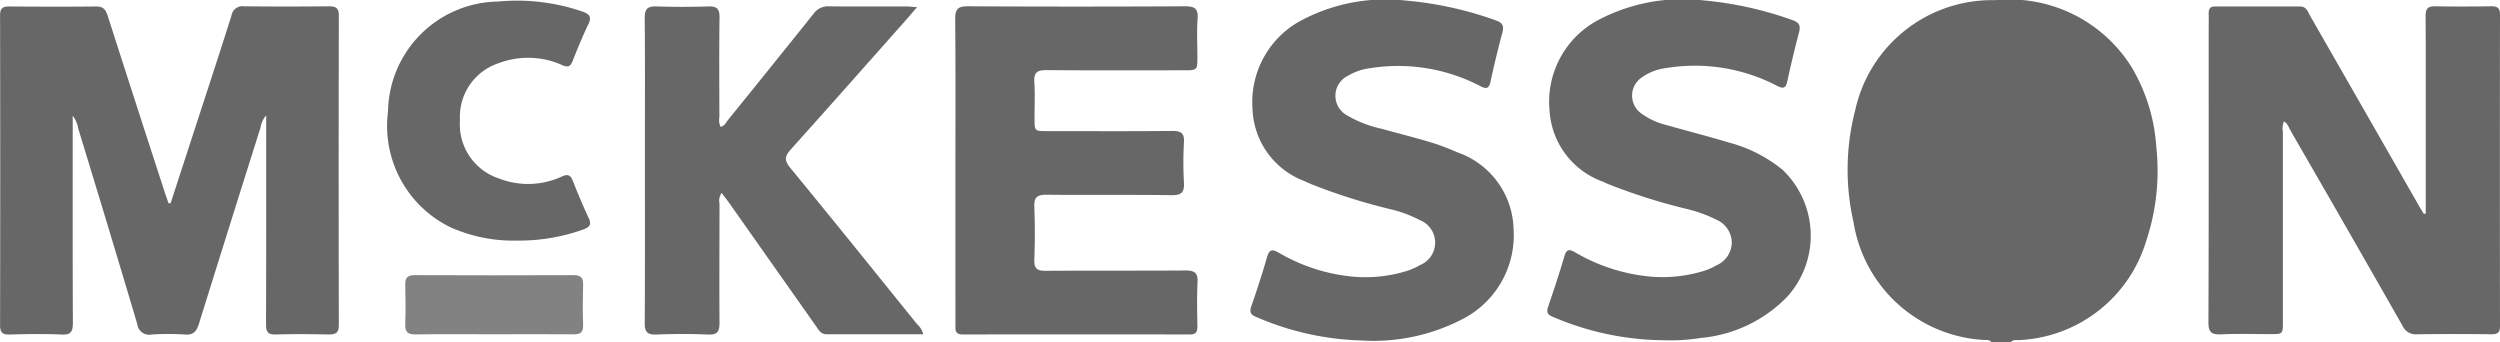 <svg xmlns="http://www.w3.org/2000/svg" width="102.283" height="14" viewBox="0 0 102.283 14">
  <g id="Group_2022" data-name="Group 2022" transform="translate(-562 -759)">
    <path id="Path_23997" data-name="Path 23997" d="M-743.738,1175.827c-.084-.121-.217-.079-.33-.093a5.725,5.725,0,0,1-5.308-4.806,9.677,9.677,0,0,1,.067-4.594,5.731,5.731,0,0,1,5.732-4.5,5.886,5.886,0,0,1,5.587,2.758,7.331,7.331,0,0,1,1,3.255,9.042,9.042,0,0,1-.41,3.825,5.7,5.7,0,0,1-5.169,4.067c-.126.013-.271-.037-.373.087Z" transform="translate(1387.212 -402.827)" fill="#676767"/>
    <path id="Path_23998" data-name="Path 23998" d="M-1318.058,1171.813q.55-1.688,1.1-3.377c.466-1.432.937-2.863,1.39-4.3a.451.451,0,0,1,.51-.374c1.16.013,2.321.012,3.481,0,.283,0,.4.073.4.383q-.014,6.322,0,12.644c0,.333-.121.4-.419.4-.72-.016-1.441-.021-2.16,0-.324.01-.4-.106-.4-.412.01-2.694.006-5.388.006-8.083v-.472a1.063,1.063,0,0,0-.237.521q-1.265,4-2.515,8.012c-.1.313-.224.462-.576.436a10.021,10.021,0,0,0-1.359,0,.491.491,0,0,1-.586-.425c-.793-2.671-1.6-5.335-2.415-8a1.154,1.154,0,0,0-.227-.526v.472c0,2.668-.006,5.335.007,8,0,.35-.074.5-.459.479-.705-.031-1.413-.021-2.12,0-.288.007-.4-.069-.4-.378q.013-6.342,0-12.684c0-.292.112-.362.376-.36,1.187.009,2.374.012,3.561,0,.29,0,.387.135.465.378q1.155,3.6,2.325,7.191c.053.163.111.325.167.487Z" transform="translate(1887.04 -404.504)" fill="#676767"/>
    <path id="Path_23999" data-name="Path 23999" d="M-628.372,1172.25v-3.8c0-1.427.007-2.854-.005-4.281,0-.293.082-.4.383-.4.773.015,1.547.011,2.32,0,.258,0,.342.093.341.352q-.01,6.361,0,12.723c0,.262-.087.347-.346.344-1.013-.011-2.027-.014-3.04,0a.591.591,0,0,1-.6-.344q-2.278-4-4.579-7.979c-.076-.132-.117-.3-.275-.384a.752.752,0,0,0-.043.429q0,3.881,0,7.762c0,.509,0,.51-.53.51-.667,0-1.335-.023-2,.009-.4.019-.518-.092-.516-.506.016-3.934.01-7.868.01-11.8,0-.28.006-.56,0-.84,0-.186.076-.269.259-.269q1.74,0,3.481,0c.261,0,.315.217.41.383q2.229,3.885,4.453,7.774c.065.113.135.223.2.334Z" transform="translate(1289.616 -404.512)" fill="#676767"/>
    <path id="Path_24000" data-name="Path 24000" d="M-1027.552,1170.456c0-2.067.01-4.134-.009-6.2,0-.408.117-.517.519-.515q4.441.024,8.881,0c.394,0,.549.089.518.509-.038.517-.009,1.04-.009,1.56,0,.55,0,.55-.571.55-1.867,0-3.734.01-5.6-.008-.379,0-.523.089-.5.485.033.491.007.986.008,1.48,0,.529,0,.531.515.531,1.707,0,3.414.01,5.121-.007.36,0,.5.091.477.466a14.658,14.658,0,0,0,0,1.639c.023.4-.09.529-.507.523-1.707-.024-3.414,0-5.121-.018-.388,0-.508.112-.493.5.028.719.026,1.441,0,2.16-.013.357.111.455.457.453,1.907-.014,3.814,0,5.721-.014.378,0,.519.093.5.488-.032.6-.015,1.2-.006,1.8,0,.234-.069.332-.318.331q-4.641-.009-9.282,0c-.347,0-.3-.219-.3-.428Q-1027.553,1173.6-1027.552,1170.456Z" transform="translate(1628.641 -404.484)" fill="#676767"/>
    <path id="Path_24001" data-name="Path 24001" d="M-1112.842,1177.138c-1.339,0-2.645,0-3.951,0-.236,0-.317-.165-.422-.314q-1.763-2.5-3.524-5c-.107-.151-.221-.3-.349-.469a.543.543,0,0,0-.088.434c0,1.627-.011,3.255,0,4.882,0,.354-.082.495-.464.479-.706-.031-1.414-.028-2.12,0-.37.014-.477-.105-.475-.471.014-2.4.007-4.8.007-7.2,0-1.76.01-3.521-.008-5.282,0-.376.121-.483.481-.471q1.059.034,2.12,0c.346-.011.465.094.46.452-.018,1.36-.009,2.721-.005,4.082a.624.624,0,0,0,.05.392c.165-.032.221-.183.308-.289q1.751-2.16,3.489-4.331a.726.726,0,0,1,.641-.31c1.054.014,2.107,0,3.161.006.116,0,.231.014.438.027-.174.2-.3.35-.425.494-1.576,1.775-3.148,3.555-4.735,5.32-.249.277-.286.448-.029.76,1.745,2.122,3.467,4.263,5.192,6.4A.774.774,0,0,1-1112.842,1177.138Z" transform="translate(1712.613 -404.463)" fill="#676767"/>
    <path id="Path_24002" data-name="Path 24002" d="M-838.34,1175.718a11.726,11.726,0,0,1-4.573-.955c-.224-.087-.277-.189-.2-.417.233-.681.46-1.364.662-2.054.084-.288.183-.319.437-.174a7.444,7.444,0,0,0,3.135,1,5.771,5.771,0,0,0,2.133-.236,2.622,2.622,0,0,0,.511-.224,1.041,1.041,0,0,0,.636-.941,1.039,1.039,0,0,0-.642-.937,5.541,5.541,0,0,0-1.2-.434,24.06,24.06,0,0,1-3.2-1.012c-.073-.032-.147-.062-.219-.1a3.3,3.3,0,0,1-2.194-2.9,3.792,3.792,0,0,1,1.9-3.668,7.4,7.4,0,0,1,4.4-.853,14.718,14.718,0,0,1,3.62.8c.3.1.359.235.283.522q-.26.985-.475,1.982c-.062.284-.153.329-.422.191a7.273,7.273,0,0,0-4.539-.726,2.149,2.149,0,0,0-1,.388.894.894,0,0,0-.014,1.469,2.932,2.932,0,0,0,1.048.479c.846.241,1.7.458,2.54.711a5.837,5.837,0,0,1,2.194,1.117,3.726,3.726,0,0,1,.188,5.191,5.613,5.613,0,0,1-3.533,1.686A7.633,7.633,0,0,1-838.34,1175.718Z" transform="translate(1468.452 -402.797)" fill="#676767"/>
    <path id="Path_24003" data-name="Path 24003" d="M-931.089,1175.719a11.594,11.594,0,0,1-4.279-.959c-.247-.1-.284-.214-.2-.452.225-.655.443-1.314.633-1.98.089-.31.187-.37.483-.2a7.338,7.338,0,0,0,3.1.986,5.723,5.723,0,0,0,2.133-.236,2.584,2.584,0,0,0,.547-.243.99.99,0,0,0,0-1.837,5.177,5.177,0,0,0-1.235-.455,24.144,24.144,0,0,1-3.2-1.013c-.1-.042-.2-.084-.292-.131a3.271,3.271,0,0,1-2.124-2.944,3.79,3.79,0,0,1,1.879-3.567,7.361,7.361,0,0,1,4.4-.874,14.526,14.526,0,0,1,3.66.805c.295.1.359.226.28.518-.178.656-.335,1.318-.48,1.982-.062.284-.151.333-.421.193a7.271,7.271,0,0,0-4.54-.727,2.3,2.3,0,0,0-.864.3.911.911,0,0,0-.037,1.63,4.749,4.749,0,0,0,1.412.545c.667.187,1.34.354,2,.552a9.141,9.141,0,0,1,1.084.408,3.411,3.411,0,0,1,2.306,3.124,3.852,3.852,0,0,1-1.973,3.64A7.9,7.9,0,0,1-931.089,1175.719Z" transform="translate(1548.768 -402.79)" fill="#676767"/>
    <path id="Path_24004" data-name="Path 24004" d="M-1199.037,1171.821a6.306,6.306,0,0,1-2.758-.554,4.613,4.613,0,0,1-2.534-4.727,4.573,4.573,0,0,1,4.516-4.5,8.212,8.212,0,0,1,3.463.42c.271.1.355.214.221.5-.234.493-.445,1-.644,1.506-.095.242-.193.284-.439.171a3.4,3.4,0,0,0-2.573-.08,2.308,2.308,0,0,0-1.6,2.333,2.326,2.326,0,0,0,1.585,2.386,3.283,3.283,0,0,0,2.568-.069c.262-.123.371-.068.471.185.2.508.41,1.013.643,1.507.128.271.033.372-.215.465A7.773,7.773,0,0,1-1199.037,1171.821Z" transform="translate(1782.204 -402.978)" fill="#676767"/>
    <path id="Path_24005" data-name="Path 24005" d="M-1195.2,1249.9c-1.079,0-2.158-.01-3.236.006-.32,0-.42-.11-.41-.417.018-.532.014-1.065,0-1.6-.007-.279.073-.41.381-.408q3.256.014,6.512,0c.3,0,.392.114.384.4-.016.546-.019,1.092,0,1.638.011.305-.111.386-.4.383C-1193.045,1249.891-1194.124,1249.9-1195.2,1249.9Z" transform="translate(1777.426 -477.224)" fill="#828282"/>
  </g>
</svg>

